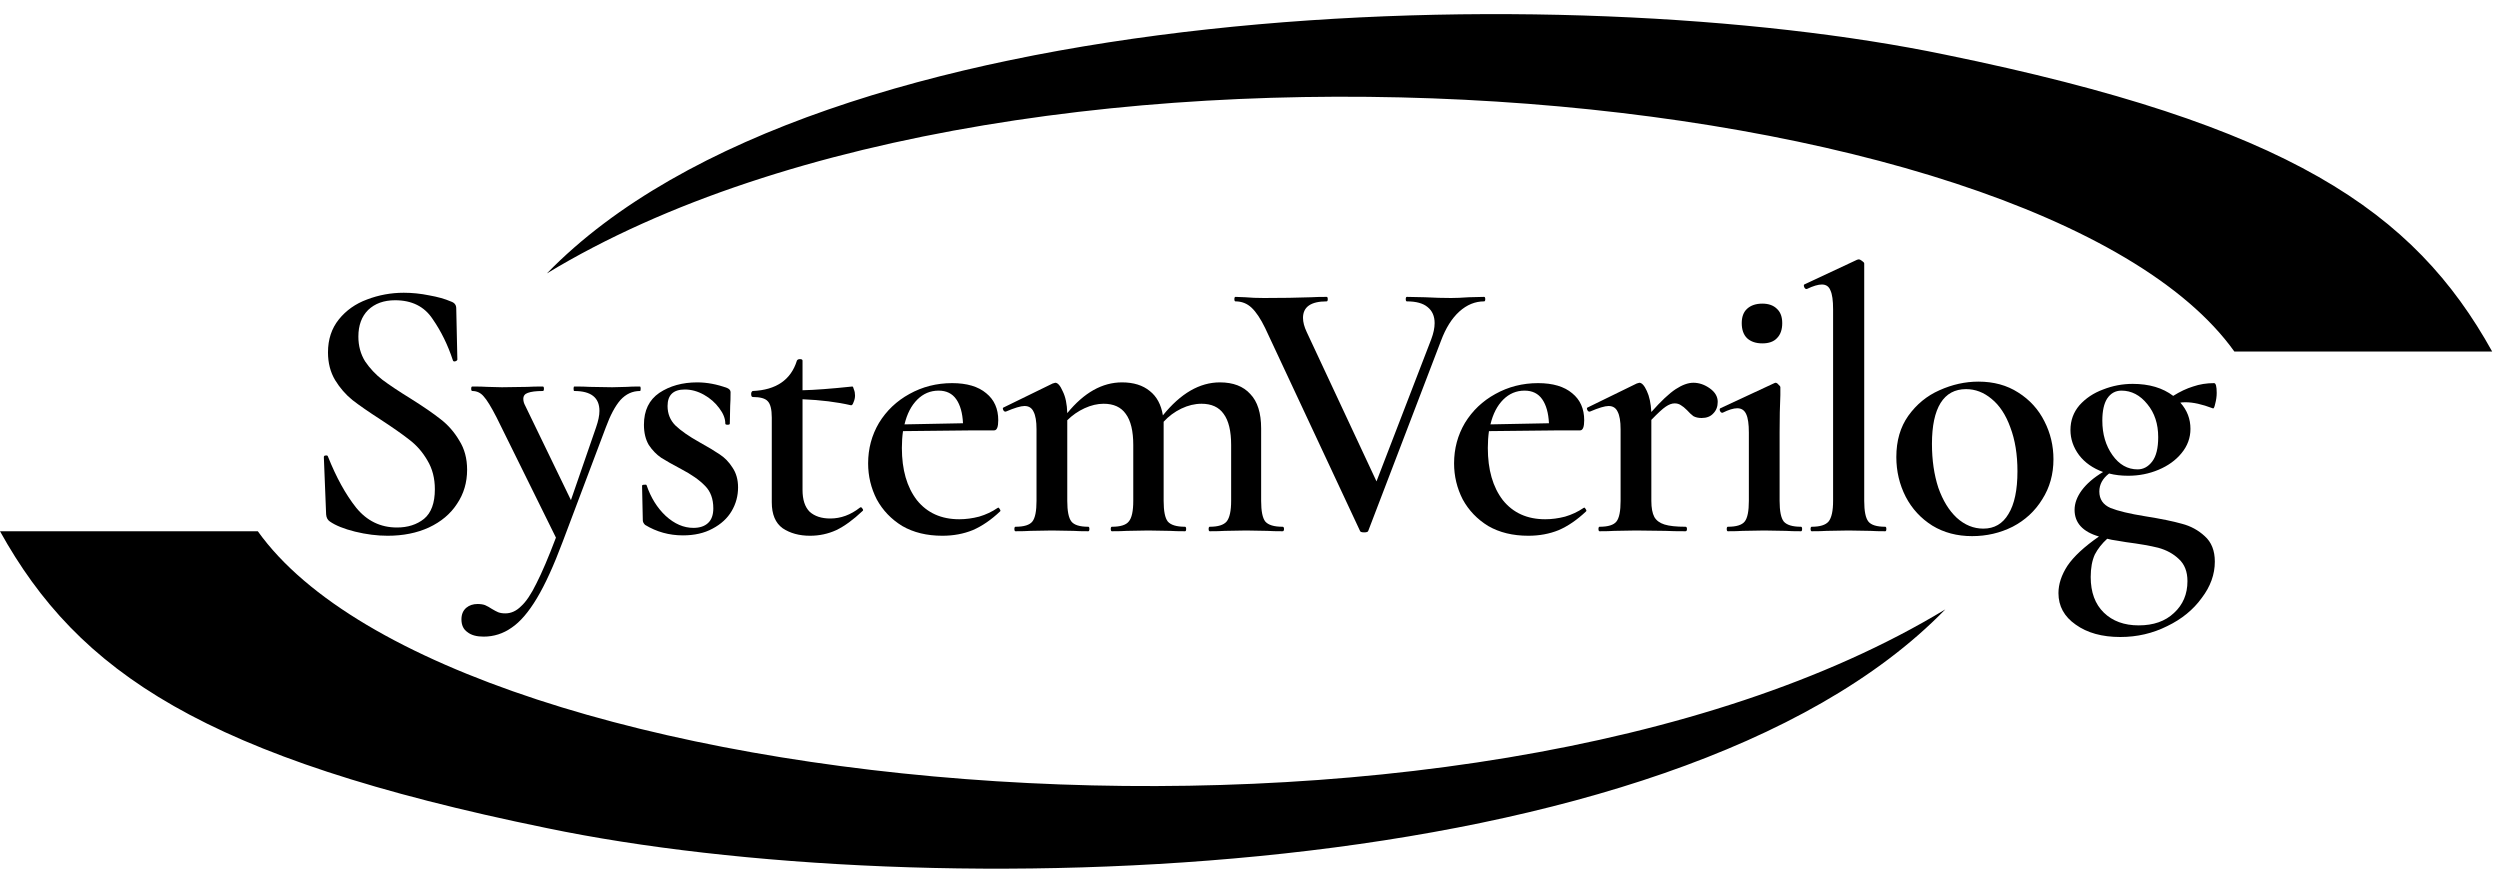 <svg xmlns="http://www.w3.org/2000/svg" width="160" height="56" viewBox="0 0 160 56" fill="none"><path d="M94.984 19C95.032 19 95.056 19.048 95.056 19.144C95.056 19.24 95.032 19.288 94.984 19.288C94.408 19.288 93.88 19.504 93.4 19.936C92.92 20.368 92.528 20.992 92.224 21.808L87.568 33.976C87.552 34.04 87.464 34.072 87.304 34.072C87.144 34.072 87.056 34.04 87.04 33.976L80.968 20.992C80.68 20.4 80.392 19.968 80.104 19.696C79.816 19.424 79.472 19.288 79.072 19.288C79.024 19.288 79 19.24 79 19.144C79 19.048 79.024 19 79.072 19L79.696 19.024C80.048 19.056 80.448 19.072 80.896 19.072C82.016 19.072 83.024 19.056 83.92 19.024C84.176 19.008 84.504 19 84.904 19C84.952 19 84.976 19.048 84.976 19.144C84.976 19.24 84.952 19.288 84.904 19.288C83.896 19.288 83.392 19.64 83.392 20.344C83.392 20.616 83.472 20.92 83.632 21.256L88.096 30.808L91.6 21.712C91.744 21.328 91.816 20.984 91.816 20.68C91.816 20.232 91.664 19.888 91.36 19.648C91.072 19.408 90.632 19.288 90.04 19.288C89.992 19.288 89.968 19.24 89.968 19.144C89.968 19.048 89.992 19 90.04 19L91.192 19.024C91.8 19.056 92.36 19.072 92.872 19.072C93.176 19.072 93.552 19.056 94 19.024L94.984 19Z" fill="black"></path><path d="M101.389 32.488C101.421 32.488 101.453 32.52 101.485 32.584C101.533 32.648 101.541 32.696 101.509 32.728C100.933 33.272 100.349 33.672 99.757 33.928C99.165 34.168 98.517 34.288 97.813 34.288C96.821 34.288 95.965 34.08 95.245 33.664C94.541 33.232 93.997 32.664 93.613 31.96C93.245 31.24 93.061 30.472 93.061 29.656C93.061 28.712 93.293 27.848 93.757 27.064C94.237 26.28 94.885 25.664 95.701 25.216C96.533 24.752 97.445 24.52 98.437 24.52C99.381 24.52 100.109 24.736 100.621 25.168C101.133 25.584 101.389 26.16 101.389 26.896C101.389 27.328 101.301 27.544 101.125 27.544H99.805L95.293 27.592C95.245 27.928 95.221 28.288 95.221 28.672C95.221 30.064 95.541 31.176 96.181 32.008C96.837 32.824 97.741 33.232 98.893 33.232C99.309 33.232 99.733 33.176 100.165 33.064C100.597 32.936 100.989 32.752 101.341 32.512L101.389 32.488ZM97.573 25C97.045 25 96.589 25.192 96.205 25.576C95.821 25.96 95.549 26.488 95.389 27.16L99.133 27.088C99.101 26.432 98.957 25.92 98.701 25.552C98.445 25.184 98.069 25 97.573 25Z" fill="black"></path><path d="M108.374 24.496C108.742 24.496 109.094 24.616 109.43 24.856C109.766 25.096 109.934 25.384 109.934 25.72C109.934 26.024 109.838 26.272 109.646 26.464C109.47 26.656 109.222 26.752 108.902 26.752C108.694 26.752 108.518 26.712 108.374 26.632C108.246 26.536 108.11 26.408 107.966 26.248C107.822 26.104 107.694 26 107.582 25.936C107.47 25.856 107.334 25.816 107.174 25.816C106.998 25.816 106.806 25.888 106.598 26.032C106.406 26.16 106.102 26.44 105.686 26.872V32.056C105.686 32.504 105.75 32.848 105.878 33.088C106.006 33.312 106.222 33.472 106.526 33.568C106.83 33.664 107.278 33.712 107.87 33.712C107.934 33.712 107.966 33.76 107.966 33.856C107.966 33.952 107.934 34 107.87 34C107.342 34 106.918 33.992 106.598 33.976L104.702 33.952L103.31 33.976C103.086 33.992 102.774 34 102.374 34C102.326 34 102.302 33.952 102.302 33.856C102.302 33.76 102.326 33.712 102.374 33.712C102.918 33.712 103.278 33.6 103.454 33.376C103.63 33.152 103.718 32.712 103.718 32.056V27.472C103.718 26.96 103.654 26.584 103.526 26.344C103.414 26.104 103.222 25.984 102.95 25.984C102.71 25.984 102.31 26.104 101.75 26.344H101.726C101.662 26.344 101.614 26.304 101.582 26.224C101.55 26.144 101.558 26.096 101.606 26.08L104.75 24.544C104.846 24.512 104.902 24.496 104.918 24.496C105.078 24.496 105.238 24.672 105.398 25.024C105.558 25.36 105.654 25.808 105.686 26.368C106.31 25.664 106.83 25.176 107.246 24.904C107.662 24.632 108.038 24.496 108.374 24.496Z" fill="black"></path><path d="M110.583 34C110.535 34 110.511 33.952 110.511 33.856C110.511 33.76 110.535 33.712 110.583 33.712C111.127 33.712 111.487 33.6 111.663 33.376C111.839 33.152 111.927 32.712 111.927 32.056V27.688C111.927 27.144 111.871 26.752 111.759 26.512C111.647 26.256 111.455 26.128 111.183 26.128C110.943 26.128 110.631 26.224 110.247 26.416H110.223C110.159 26.416 110.111 26.376 110.079 26.296C110.047 26.216 110.055 26.16 110.103 26.128L113.559 24.52L113.631 24.496C113.695 24.496 113.759 24.536 113.823 24.616C113.903 24.68 113.943 24.736 113.943 24.784V25.288C113.911 25.96 113.895 26.752 113.895 27.664V32.056C113.895 32.712 113.983 33.152 114.159 33.376C114.351 33.6 114.719 33.712 115.263 33.712C115.311 33.712 115.335 33.76 115.335 33.856C115.335 33.952 115.311 34 115.263 34C114.863 34 114.543 33.992 114.303 33.976L112.911 33.952L111.519 33.976C111.295 33.992 110.983 34 110.583 34ZM112.791 21.976C112.375 21.976 112.047 21.864 111.807 21.64C111.583 21.416 111.471 21.096 111.471 20.68C111.471 20.28 111.583 19.976 111.807 19.768C112.047 19.544 112.375 19.432 112.791 19.432C113.191 19.432 113.503 19.544 113.727 19.768C113.951 19.976 114.063 20.28 114.063 20.68C114.063 21.096 113.951 21.416 113.727 21.64C113.519 21.864 113.207 21.976 112.791 21.976Z" fill="black"></path><path d="M115.95 34C115.902 34 115.878 33.952 115.878 33.856C115.878 33.76 115.902 33.712 115.95 33.712C116.478 33.712 116.838 33.6 117.03 33.376C117.222 33.136 117.318 32.696 117.318 32.056V19.792C117.318 19.232 117.262 18.832 117.15 18.592C117.054 18.336 116.87 18.208 116.598 18.208C116.358 18.208 116.038 18.304 115.638 18.496H115.614C115.55 18.496 115.502 18.456 115.47 18.376C115.438 18.296 115.438 18.24 115.47 18.208L118.854 16.624L118.95 16.6C119.014 16.6 119.086 16.632 119.166 16.696C119.262 16.76 119.31 16.816 119.31 16.864V32.056C119.31 32.712 119.398 33.152 119.574 33.376C119.75 33.6 120.11 33.712 120.654 33.712C120.702 33.712 120.726 33.76 120.726 33.856C120.726 33.952 120.702 34 120.654 34C120.27 34 119.958 33.992 119.718 33.976L118.302 33.952L116.91 33.976C116.67 33.992 116.35 34 115.95 34Z" fill="black"></path><path d="M126.213 34.312C125.253 34.312 124.405 34.088 123.669 33.64C122.933 33.176 122.365 32.56 121.965 31.792C121.565 31.008 121.365 30.16 121.365 29.248C121.365 28.208 121.621 27.328 122.133 26.608C122.661 25.872 123.325 25.328 124.125 24.976C124.941 24.608 125.773 24.424 126.621 24.424C127.597 24.424 128.445 24.656 129.165 25.12C129.901 25.584 130.461 26.2 130.845 26.968C131.229 27.72 131.421 28.528 131.421 29.392C131.421 30.352 131.181 31.208 130.701 31.96C130.237 32.712 129.605 33.296 128.805 33.712C128.005 34.112 127.141 34.312 126.213 34.312ZM126.933 33.832C127.637 33.832 128.173 33.52 128.541 32.896C128.925 32.272 129.117 31.36 129.117 30.16C129.117 29.088 128.965 28.152 128.661 27.352C128.373 26.552 127.973 25.944 127.461 25.528C126.965 25.112 126.421 24.904 125.829 24.904C125.109 24.904 124.565 25.2 124.197 25.792C123.829 26.384 123.645 27.256 123.645 28.408C123.645 29.448 123.781 30.384 124.053 31.216C124.341 32.032 124.733 32.672 125.229 33.136C125.741 33.6 126.309 33.832 126.933 33.832Z" fill="black"></path><path d="M137.285 33.04C138.293 33.2 139.077 33.36 139.637 33.52C140.197 33.664 140.685 33.928 141.101 34.312C141.533 34.696 141.749 35.24 141.749 35.944C141.749 36.76 141.469 37.536 140.909 38.272C140.365 39.024 139.629 39.624 138.701 40.072C137.773 40.536 136.773 40.768 135.701 40.768C134.533 40.768 133.581 40.504 132.845 39.976C132.109 39.464 131.741 38.792 131.741 37.96C131.741 37.384 131.933 36.8 132.317 36.208C132.717 35.616 133.389 34.992 134.333 34.336C133.293 34.032 132.773 33.464 132.773 32.632C132.773 32.216 132.925 31.8 133.229 31.384C133.549 30.952 134.005 30.56 134.597 30.208C133.941 29.968 133.429 29.608 133.061 29.128C132.693 28.632 132.509 28.096 132.509 27.52C132.509 26.912 132.701 26.384 133.085 25.936C133.485 25.488 133.989 25.152 134.597 24.928C135.205 24.688 135.837 24.568 136.493 24.568C137.549 24.568 138.413 24.824 139.085 25.336C139.517 25.064 139.941 24.864 140.357 24.736C140.773 24.592 141.221 24.52 141.701 24.52C141.813 24.52 141.869 24.728 141.869 25.144C141.869 25.368 141.837 25.6 141.773 25.84C141.725 26.08 141.669 26.176 141.605 26.128C140.933 25.872 140.357 25.744 139.877 25.744C139.733 25.744 139.621 25.752 139.541 25.768C139.973 26.248 140.189 26.808 140.189 27.448C140.189 28.024 139.997 28.544 139.613 29.008C139.245 29.456 138.757 29.808 138.149 30.064C137.541 30.32 136.893 30.448 136.205 30.448C135.757 30.448 135.349 30.4 134.981 30.304C134.565 30.624 134.357 31.008 134.357 31.456C134.357 31.952 134.597 32.304 135.077 32.512C135.557 32.704 136.293 32.88 137.285 33.04ZM135.773 25C135.389 25 135.085 25.168 134.861 25.504C134.653 25.824 134.549 26.296 134.549 26.92C134.549 27.784 134.765 28.52 135.197 29.128C135.629 29.736 136.165 30.04 136.805 30.04C137.173 30.04 137.485 29.872 137.741 29.536C137.997 29.2 138.125 28.68 138.125 27.976C138.125 27.128 137.893 26.424 137.429 25.864C136.965 25.288 136.413 25 135.773 25ZM136.877 40.024C137.821 40.024 138.573 39.76 139.133 39.232C139.709 38.704 139.997 38.024 139.997 37.192C139.997 36.584 139.813 36.112 139.445 35.776C139.093 35.44 138.653 35.2 138.125 35.056C137.613 34.928 136.925 34.808 136.061 34.696C135.933 34.68 135.741 34.648 135.485 34.6C135.245 34.568 135.037 34.528 134.861 34.48C134.525 34.784 134.261 35.12 134.069 35.488C133.893 35.872 133.805 36.352 133.805 36.928C133.805 37.904 134.085 38.664 134.645 39.208C135.205 39.752 135.949 40.024 136.877 40.024Z" fill="black"></path><path d="M22.936 21.544C22.936 22.136 23.079 22.664 23.367 23.128C23.672 23.576 24.04 23.968 24.471 24.304C24.919 24.64 25.52 25.04 26.271 25.504C27.087 26.016 27.727 26.456 28.192 26.824C28.672 27.192 29.072 27.648 29.392 28.192C29.727 28.72 29.895 29.344 29.895 30.064C29.895 30.88 29.68 31.608 29.247 32.248C28.831 32.888 28.232 33.392 27.448 33.76C26.68 34.112 25.799 34.288 24.808 34.288C24.136 34.288 23.439 34.2 22.72 34.024C22.015 33.848 21.48 33.632 21.111 33.376C20.968 33.28 20.887 33.128 20.872 32.92L20.727 29.272V29.248C20.727 29.184 20.767 29.152 20.848 29.152C20.927 29.136 20.976 29.16 20.991 29.224C21.52 30.552 22.119 31.64 22.791 32.488C23.48 33.336 24.352 33.76 25.407 33.76C26.096 33.76 26.672 33.576 27.136 33.208C27.599 32.824 27.831 32.192 27.831 31.312C27.831 30.608 27.672 29.992 27.352 29.464C27.047 28.936 26.663 28.496 26.2 28.144C25.752 27.792 25.136 27.36 24.352 26.848C23.584 26.352 22.983 25.936 22.552 25.6C22.119 25.248 21.752 24.824 21.448 24.328C21.143 23.816 20.991 23.224 20.991 22.552C20.991 21.72 21.224 21.016 21.688 20.44C22.151 19.864 22.752 19.44 23.488 19.168C24.239 18.88 25.023 18.736 25.84 18.736C26.384 18.736 26.927 18.792 27.471 18.904C28.015 19 28.471 19.128 28.84 19.288C28.983 19.336 29.079 19.4 29.128 19.48C29.175 19.544 29.2 19.632 29.2 19.744L29.271 23.008C29.271 23.056 29.224 23.096 29.128 23.128C29.047 23.144 29 23.12 28.983 23.056C28.663 22.08 28.232 21.2 27.688 20.416C27.16 19.616 26.36 19.216 25.288 19.216C24.567 19.216 23.991 19.424 23.559 19.84C23.143 20.256 22.936 20.824 22.936 21.544Z" fill="black"></path><path d="M40.956 24.736C40.988 24.736 41.004 24.784 41.004 24.88C41.004 24.976 40.988 25.024 40.956 25.024C40.476 25.024 40.06 25.216 39.708 25.6C39.372 25.984 39.06 26.568 38.772 27.352L36.012 34.672C35.436 36.208 34.884 37.416 34.356 38.296C33.828 39.176 33.292 39.8 32.748 40.168C32.204 40.552 31.604 40.744 30.948 40.744C30.5 40.744 30.156 40.648 29.916 40.456C29.66 40.28 29.532 40.008 29.532 39.64C29.532 39.32 29.636 39.072 29.844 38.896C30.036 38.736 30.276 38.656 30.564 38.656C30.756 38.656 30.916 38.68 31.044 38.728C31.188 38.792 31.332 38.872 31.476 38.968C31.636 39.064 31.772 39.136 31.884 39.184C32.012 39.232 32.164 39.256 32.34 39.256C32.708 39.256 33.044 39.104 33.348 38.8C33.668 38.512 33.996 38.024 34.332 37.336C34.684 36.648 35.1 35.672 35.58 34.408L31.788 26.728C31.436 26.04 31.156 25.584 30.948 25.36C30.756 25.136 30.516 25.024 30.228 25.024C30.18 25.024 30.156 24.976 30.156 24.88C30.156 24.784 30.18 24.736 30.228 24.736C30.644 24.736 30.964 24.744 31.188 24.76L32.124 24.784L33.756 24.76C33.996 24.744 34.324 24.736 34.74 24.736C34.788 24.736 34.812 24.784 34.812 24.88C34.812 24.976 34.788 25.024 34.74 25.024C34.308 25.024 33.988 25.064 33.78 25.144C33.588 25.208 33.492 25.336 33.492 25.528C33.492 25.672 33.532 25.816 33.612 25.96L36.54 32.008L38.148 27.352C38.292 26.936 38.364 26.584 38.364 26.296C38.364 25.448 37.828 25.024 36.756 25.024C36.724 25.024 36.708 24.976 36.708 24.88C36.708 24.784 36.724 24.736 36.756 24.736C37.188 24.736 37.516 24.744 37.74 24.76L39.18 24.784L40.116 24.76C40.292 24.744 40.572 24.736 40.956 24.736Z" fill="black"></path><path d="M42.724 25.984C42.724 26.48 42.892 26.896 43.228 27.232C43.58 27.568 44.084 27.92 44.74 28.288C45.316 28.608 45.756 28.872 46.06 29.08C46.38 29.288 46.652 29.568 46.876 29.92C47.116 30.272 47.236 30.696 47.236 31.192C47.236 31.736 47.1 32.24 46.828 32.704C46.556 33.168 46.148 33.544 45.604 33.832C45.076 34.12 44.444 34.264 43.708 34.264C42.828 34.264 42.02 34.04 41.284 33.592C41.188 33.496 41.14 33.4 41.14 33.304L41.092 31.096C41.092 31.048 41.132 31.024 41.212 31.024C41.308 31.008 41.364 31.016 41.38 31.048C41.652 31.848 42.06 32.504 42.604 33.016C43.164 33.528 43.756 33.784 44.38 33.784C44.78 33.784 45.092 33.68 45.316 33.472C45.54 33.264 45.652 32.952 45.652 32.536C45.652 31.928 45.476 31.448 45.124 31.096C44.772 30.728 44.26 30.368 43.588 30.016C43.044 29.728 42.62 29.488 42.316 29.296C42.012 29.088 41.748 28.816 41.524 28.48C41.316 28.128 41.212 27.696 41.212 27.184C41.212 26.272 41.54 25.592 42.196 25.144C42.868 24.696 43.676 24.472 44.62 24.472C45.244 24.472 45.884 24.592 46.54 24.832C46.684 24.896 46.756 24.984 46.756 25.096C46.756 25.464 46.748 25.752 46.732 25.96L46.708 27.112C46.708 27.16 46.66 27.184 46.564 27.184C46.468 27.184 46.42 27.16 46.42 27.112C46.42 26.792 46.292 26.464 46.036 26.128C45.78 25.776 45.452 25.488 45.052 25.264C44.652 25.04 44.244 24.928 43.828 24.928C43.092 24.928 42.724 25.28 42.724 25.984Z" fill="black"></path><path d="M55.082 32.464C55.13 32.464 55.17 32.496 55.202 32.56C55.25 32.624 55.25 32.672 55.202 32.704C54.61 33.264 54.05 33.672 53.522 33.928C52.994 34.168 52.434 34.288 51.842 34.288C51.154 34.288 50.57 34.128 50.09 33.808C49.626 33.472 49.394 32.92 49.394 32.152V26.728C49.394 26.2 49.306 25.848 49.13 25.672C48.97 25.496 48.65 25.408 48.17 25.408C48.154 25.408 48.13 25.392 48.098 25.36C48.082 25.312 48.074 25.264 48.074 25.216C48.074 25.168 48.082 25.128 48.098 25.096C48.13 25.048 48.154 25.024 48.17 25.024C49.674 24.96 50.618 24.312 51.002 23.08C51.034 23.016 51.098 22.984 51.194 22.984C51.306 22.984 51.362 23.016 51.362 23.08V24.976C52.114 24.96 53.178 24.88 54.554 24.736C54.586 24.736 54.618 24.8 54.65 24.928C54.698 25.04 54.722 25.168 54.722 25.312C54.722 25.456 54.69 25.6 54.626 25.744C54.578 25.888 54.522 25.952 54.458 25.936C53.562 25.728 52.53 25.6 51.362 25.552V31.36C51.362 31.984 51.514 32.448 51.818 32.752C52.138 33.04 52.578 33.184 53.138 33.184C53.81 33.184 54.442 32.952 55.034 32.488L55.082 32.464Z" fill="black"></path><path d="M63.888 32.488C63.92 32.488 63.952 32.52 63.984 32.584C64.032 32.648 64.04 32.696 64.008 32.728C63.432 33.272 62.848 33.672 62.256 33.928C61.664 34.168 61.016 34.288 60.312 34.288C59.32 34.288 58.464 34.08 57.744 33.664C57.04 33.232 56.496 32.664 56.112 31.96C55.744 31.24 55.56 30.472 55.56 29.656C55.56 28.712 55.792 27.848 56.256 27.064C56.736 26.28 57.384 25.664 58.2 25.216C59.032 24.752 59.944 24.52 60.936 24.52C61.88 24.52 62.608 24.736 63.12 25.168C63.632 25.584 63.888 26.16 63.888 26.896C63.888 27.328 63.8 27.544 63.624 27.544H62.304L57.792 27.592C57.744 27.928 57.72 28.288 57.72 28.672C57.72 30.064 58.04 31.176 58.68 32.008C59.336 32.824 60.24 33.232 61.392 33.232C61.808 33.232 62.232 33.176 62.664 33.064C63.096 32.936 63.488 32.752 63.84 32.512L63.888 32.488ZM60.072 25C59.544 25 59.088 25.192 58.704 25.576C58.32 25.96 58.048 26.488 57.888 27.16L61.632 27.088C61.6 26.432 61.456 25.92 61.2 25.552C60.944 25.184 60.568 25 60.072 25Z" fill="black"></path><path d="M82.081 33.712C82.145 33.712 82.177 33.76 82.177 33.856C82.177 33.952 82.145 34 82.081 34C81.681 34 81.361 33.992 81.121 33.976L79.753 33.952L78.385 33.976C78.145 33.992 77.825 34 77.425 34C77.377 34 77.353 33.952 77.353 33.856C77.353 33.76 77.377 33.712 77.425 33.712C77.953 33.712 78.313 33.6 78.505 33.376C78.697 33.136 78.793 32.696 78.793 32.056V28.48C78.793 27.584 78.633 26.92 78.313 26.488C78.009 26.056 77.537 25.84 76.897 25.84C76.465 25.84 76.033 25.944 75.601 26.152C75.169 26.36 74.793 26.64 74.473 26.992V27.232V32.056C74.473 32.712 74.561 33.152 74.737 33.376C74.929 33.6 75.297 33.712 75.841 33.712C75.889 33.712 75.913 33.76 75.913 33.856C75.913 33.952 75.889 34 75.841 34C75.441 34 75.121 33.992 74.881 33.976L73.489 33.952L72.121 33.976C71.881 33.992 71.561 34 71.161 34C71.113 34 71.089 33.952 71.089 33.856C71.089 33.76 71.113 33.712 71.161 33.712C71.705 33.712 72.065 33.6 72.241 33.376C72.433 33.152 72.529 32.712 72.529 32.056V28.48C72.529 27.584 72.369 26.92 72.049 26.488C71.745 26.056 71.273 25.84 70.633 25.84C70.233 25.84 69.825 25.936 69.409 26.128C68.993 26.32 68.625 26.576 68.305 26.896V32.056C68.305 32.712 68.393 33.152 68.569 33.376C68.745 33.6 69.105 33.712 69.649 33.712C69.697 33.712 69.721 33.76 69.721 33.856C69.721 33.952 69.697 34 69.649 34C69.249 34 68.937 33.992 68.713 33.976L67.321 33.952L65.929 33.976C65.705 33.992 65.393 34 64.993 34C64.945 34 64.921 33.952 64.921 33.856C64.921 33.76 64.945 33.712 64.993 33.712C65.537 33.712 65.897 33.6 66.073 33.376C66.249 33.152 66.337 32.712 66.337 32.056V27.472C66.337 26.96 66.273 26.584 66.145 26.344C66.033 26.104 65.841 25.984 65.569 25.984C65.329 25.984 64.929 26.104 64.369 26.344H64.345C64.281 26.344 64.233 26.304 64.201 26.224C64.169 26.144 64.177 26.096 64.225 26.08L67.369 24.544C67.465 24.512 67.521 24.496 67.537 24.496C67.697 24.496 67.857 24.68 68.017 25.048C68.193 25.4 68.289 25.864 68.305 26.44C69.377 25.128 70.545 24.472 71.809 24.472C72.545 24.472 73.137 24.656 73.585 25.024C74.033 25.376 74.313 25.896 74.425 26.584C75.561 25.176 76.777 24.472 78.073 24.472C78.921 24.472 79.569 24.72 80.017 25.216C80.481 25.696 80.713 26.432 80.713 27.424V32.056C80.713 32.712 80.801 33.152 80.977 33.376C81.169 33.6 81.537 33.712 82.081 33.712Z" fill="black"></path><path d="M124.5 3.5C100.5 -1.5 52.5 -0.5 35 17.499C65.5 -1 130.5 5 143 22.499L159.5 22.499C154.5 13.5 146.5 8 124.5 3.5Z" fill="black"></path><path d="M35 52.999C59 57.999 107 56.999 124.5 39C94 57.499 29 51.499 16.5 34L0 34C5 42.999 13 48.499 35 52.999Z" fill="black"></path></svg>